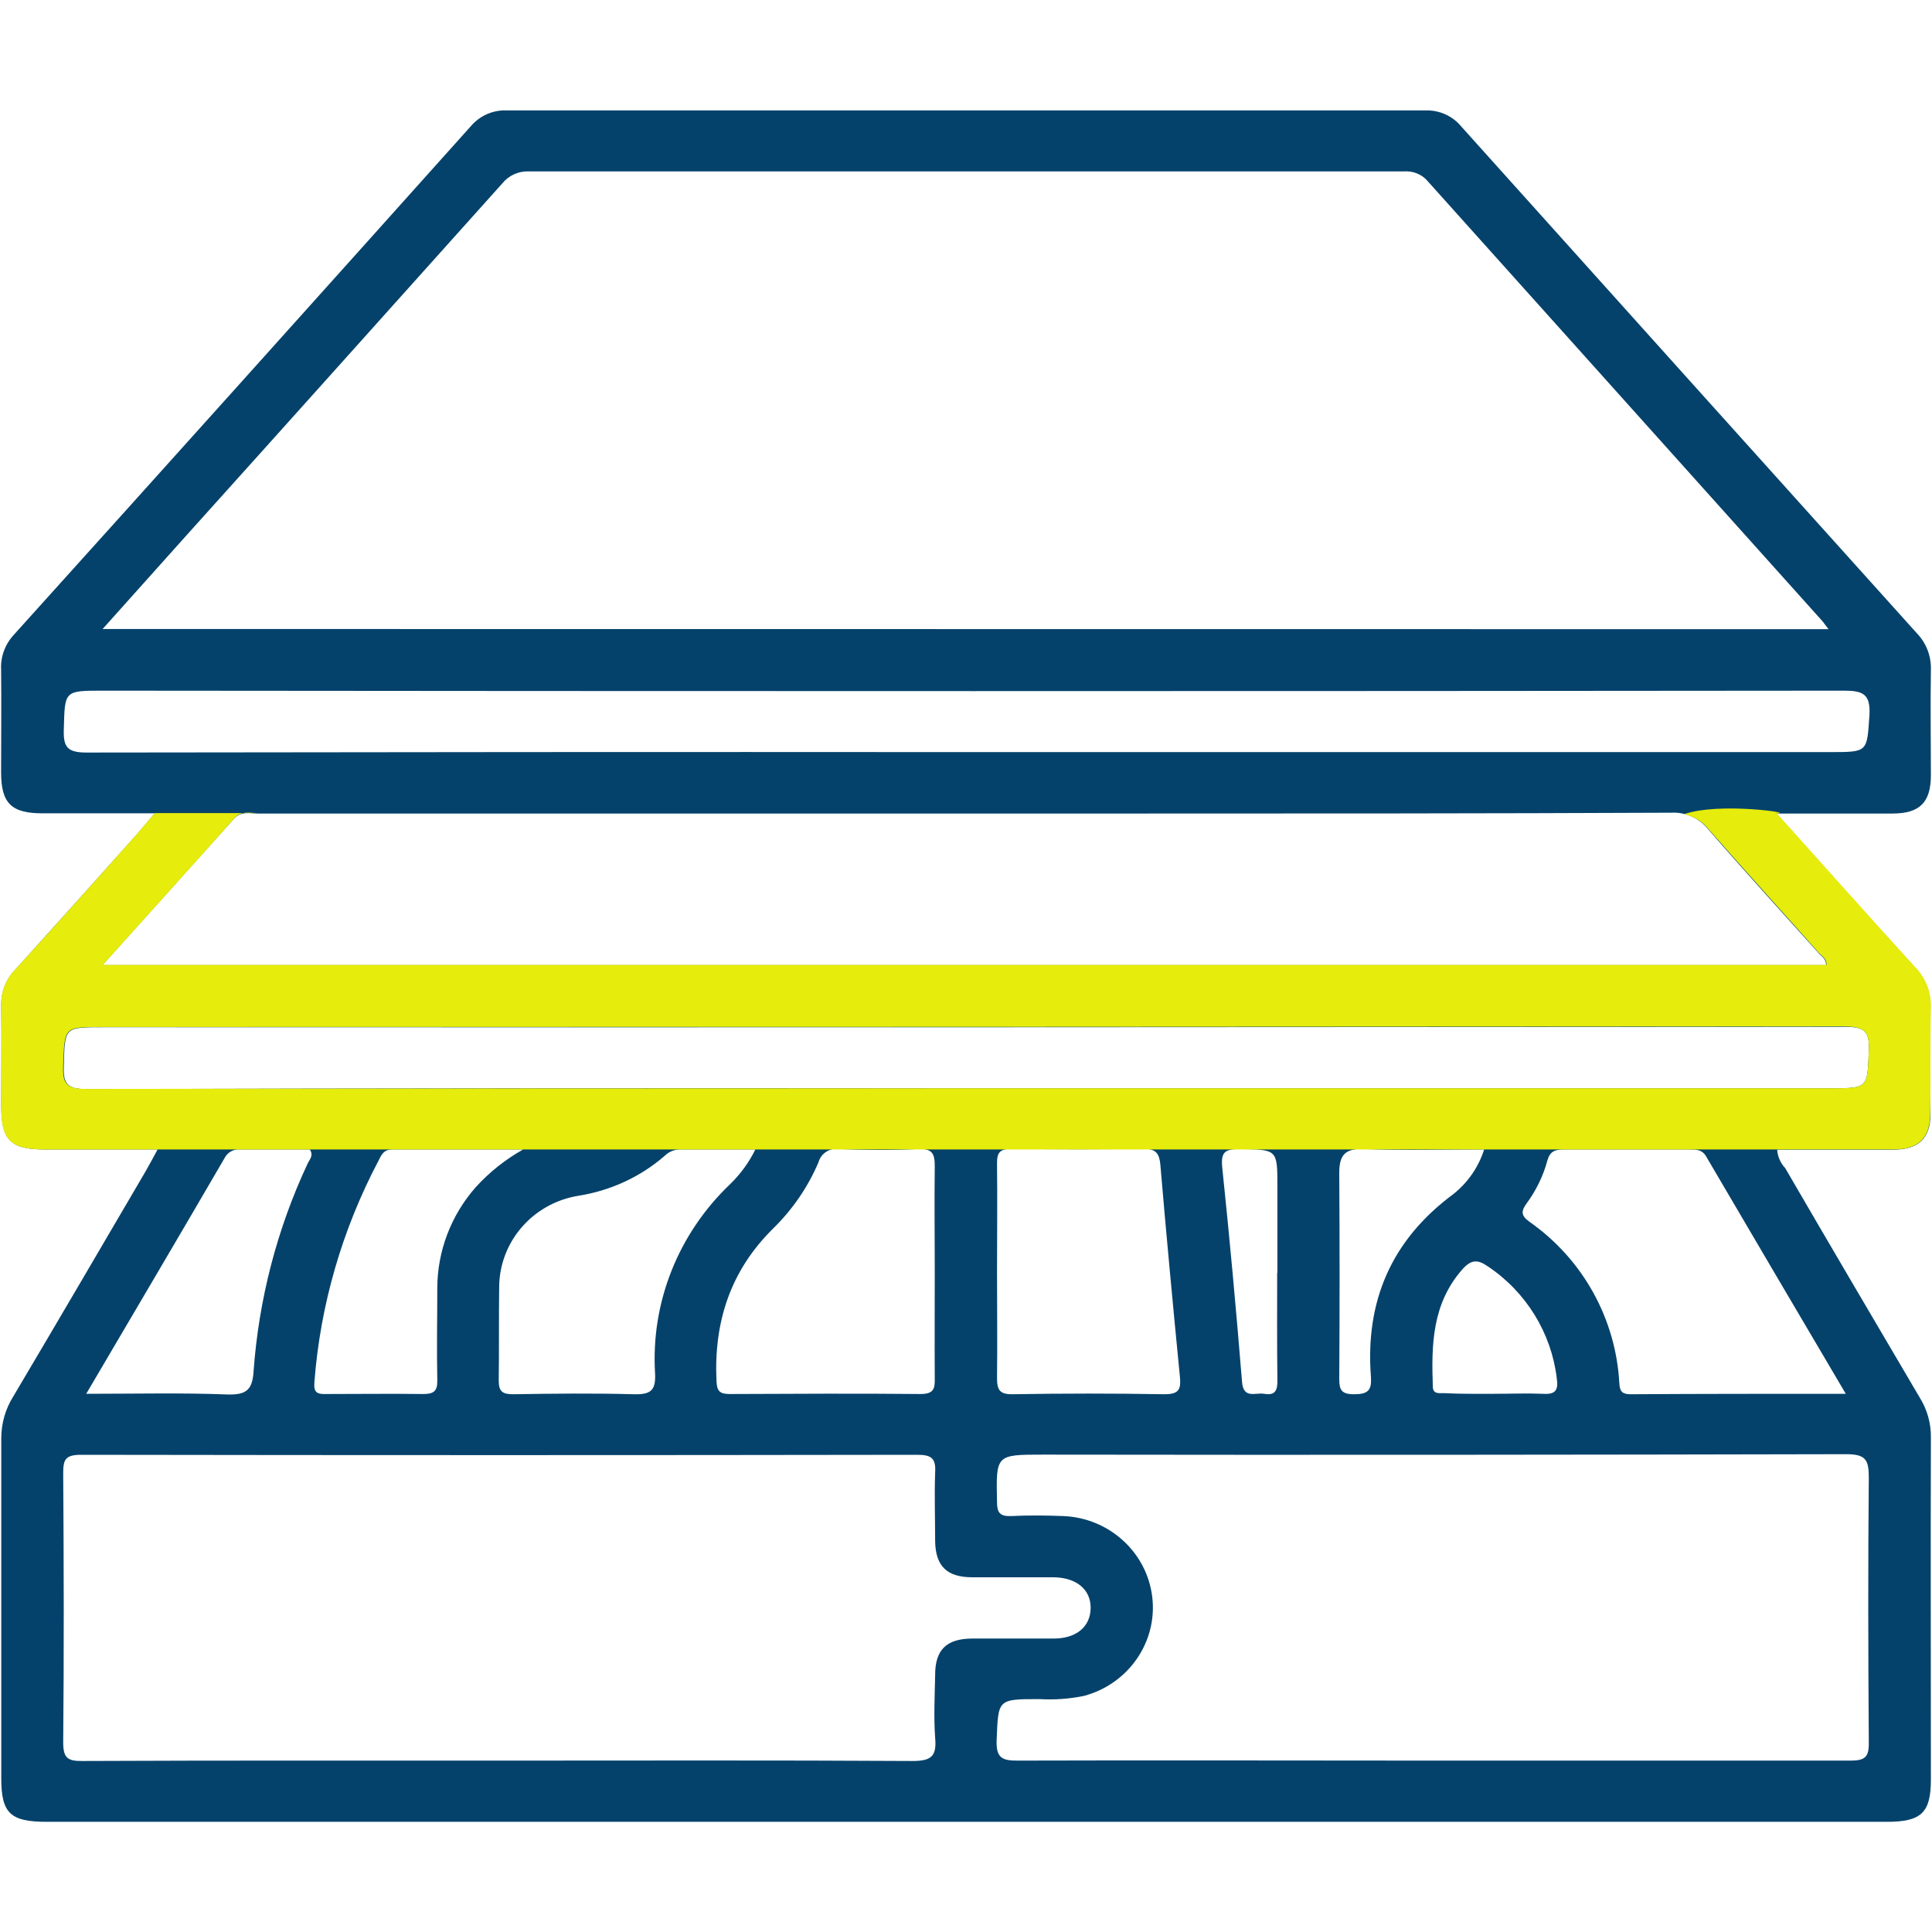 <?xml version="1.0" encoding="UTF-8"?>
<svg xmlns="http://www.w3.org/2000/svg" xmlns:xlink="http://www.w3.org/1999/xlink" width="35px" height="35px" viewBox="0 0 35 31" version="1.1">
<g id="surface1">
<path style=" stroke:none;fill-rule:nonzero;fill:rgb(1.961%,25.882%,41.961%);fill-opacity:1;" d="M 32.18 12.738 C 33.055 13.719 33.867 14.625 34.688 15.523 C 34.883 15.723 34.984 15.992 34.973 16.27 C 34.957 16.902 34.973 17.539 34.973 18.172 C 34.973 18.621 34.762 18.824 34.305 18.828 C 33.602 18.828 32.902 18.828 32.195 18.828 C 32.203 18.949 32.254 19.07 32.34 19.16 C 33.148 20.551 33.965 21.938 34.781 23.324 C 34.914 23.539 34.984 23.789 34.98 24.043 C 34.973 26.105 34.98 28.172 34.98 30.234 C 34.98 30.84 34.809 31.004 34.18 31.004 L 0.844 31.004 C 0.188 31.004 0.023 30.848 0.023 30.219 C 0.023 28.164 0.023 26.109 0.023 24.059 C 0.023 23.793 0.094 23.535 0.234 23.309 C 1.043 21.945 1.844 20.574 2.645 19.207 C 2.707 19.098 2.766 18.988 2.855 18.824 L 0.82 18.824 C 0.195 18.824 0.027 18.66 0.023 18.051 C 0.023 17.441 0.031 16.828 0.023 16.219 C 0.016 15.973 0.109 15.738 0.281 15.562 C 1.02 14.746 1.758 13.922 2.492 13.102 C 2.582 13 2.668 12.891 2.805 12.734 C 2.09 12.734 1.434 12.734 0.785 12.734 C 0.207 12.738 0.02 12.555 0.02 11.992 C 0.02 11.371 0.027 10.746 0.02 10.125 C 0.008 9.895 0.094 9.668 0.254 9.496 C 3.016 6.434 5.773 3.363 8.527 0.289 C 8.684 0.102 8.922 -0.008 9.172 0 C 14.727 0 20.281 0 25.836 0 C 26.086 -0.004 26.32 0.105 26.477 0.297 C 29.227 3.359 31.977 6.418 34.73 9.477 C 34.898 9.652 34.988 9.891 34.98 10.133 C 34.969 10.766 34.98 11.402 34.98 12.039 C 34.98 12.535 34.781 12.738 34.281 12.738 C 33.609 12.738 32.941 12.738 32.18 12.738 Z M 33.125 9.398 C 33.066 9.324 33.043 9.285 33.012 9.25 C 30.629 6.594 28.246 3.938 25.863 1.281 C 25.758 1.156 25.598 1.094 25.434 1.105 C 20.148 1.105 14.863 1.105 9.582 1.105 C 9.395 1.098 9.219 1.176 9.102 1.32 C 7.199 3.441 5.301 5.562 3.398 7.676 L 1.859 9.395 Z M 9.031 29.895 C 11.531 29.895 14.031 29.887 16.531 29.902 C 16.887 29.902 16.969 29.805 16.941 29.48 C 16.914 29.105 16.934 28.723 16.941 28.34 C 16.941 27.887 17.148 27.688 17.605 27.684 C 18.102 27.684 18.594 27.684 19.086 27.684 C 19.5 27.684 19.754 27.469 19.758 27.133 C 19.762 26.801 19.508 26.582 19.094 26.574 C 18.602 26.574 18.109 26.574 17.617 26.574 C 17.152 26.574 16.949 26.371 16.941 25.922 C 16.941 25.504 16.926 25.094 16.941 24.676 C 16.957 24.414 16.871 24.355 16.613 24.355 C 11.562 24.363 6.516 24.363 1.469 24.355 C 1.184 24.355 1.145 24.441 1.145 24.688 C 1.156 26.312 1.16 27.938 1.145 29.562 C 1.145 29.844 1.219 29.906 1.496 29.902 C 4.012 29.891 6.52 29.895 9.031 29.895 Z M 1.855 15.484 L 33.082 15.484 C 33.082 15.367 33 15.328 32.949 15.27 C 32.285 14.527 31.609 13.789 30.953 13.031 C 30.789 12.824 30.535 12.707 30.27 12.723 C 26.938 12.738 23.602 12.738 20.266 12.738 L 4.668 12.738 C 4.523 12.738 4.367 12.691 4.238 12.832 C 3.461 13.699 2.68 14.566 1.855 15.484 Z M 25.953 29.895 C 28.477 29.895 31 29.895 33.523 29.895 C 33.785 29.895 33.859 29.832 33.855 29.57 C 33.844 27.969 33.84 26.367 33.855 24.766 C 33.855 24.441 33.797 24.344 33.441 24.344 C 28.594 24.355 23.746 24.359 18.898 24.352 C 18.039 24.352 18.043 24.352 18.062 25.207 C 18.062 25.398 18.109 25.473 18.316 25.465 C 18.633 25.449 18.949 25.453 19.266 25.465 C 20.098 25.5 20.781 26.125 20.875 26.938 C 20.969 27.75 20.441 28.508 19.637 28.723 C 19.375 28.777 19.102 28.797 18.832 28.781 C 18.066 28.781 18.086 28.781 18.055 29.527 C 18.043 29.852 18.16 29.898 18.449 29.895 C 20.949 29.887 23.449 29.895 25.949 29.895 Z M 17.512 11.625 L 33.152 11.625 C 33.848 11.625 33.82 11.625 33.867 10.949 C 33.887 10.566 33.742 10.512 33.398 10.512 C 22.887 10.523 12.379 10.523 1.871 10.512 C 1.156 10.512 1.176 10.512 1.156 11.211 C 1.145 11.535 1.219 11.633 1.57 11.633 C 6.879 11.625 12.195 11.621 17.512 11.625 Z M 17.48 17.715 L 33.156 17.715 C 33.848 17.715 33.828 17.715 33.855 17.035 C 33.871 16.695 33.789 16.602 33.43 16.602 C 22.91 16.609 12.387 16.613 1.867 16.609 C 1.156 16.609 1.176 16.609 1.156 17.309 C 1.141 17.637 1.223 17.73 1.57 17.73 C 6.871 17.715 12.176 17.711 17.48 17.715 Z M 33.438 23.25 C 32.57 21.777 31.738 20.367 30.91 18.953 C 30.836 18.824 30.734 18.824 30.613 18.824 C 29.852 18.824 29.09 18.824 28.332 18.824 C 28.172 18.824 28.078 18.855 28.031 19.027 C 27.957 19.305 27.828 19.566 27.656 19.801 C 27.555 19.941 27.551 20.02 27.707 20.133 C 28.676 20.812 29.273 21.891 29.336 23.062 C 29.344 23.211 29.391 23.258 29.543 23.258 C 30.816 23.25 32.09 23.25 33.438 23.25 Z M 16.934 21.035 C 16.934 20.402 16.926 19.77 16.934 19.133 C 16.934 18.906 16.898 18.805 16.633 18.816 C 16.152 18.84 15.672 18.836 15.191 18.816 C 15.027 18.793 14.871 18.898 14.828 19.055 C 14.637 19.504 14.359 19.91 14.008 20.254 C 13.227 21.023 12.93 21.957 12.98 23.02 C 12.988 23.203 13.039 23.254 13.223 23.254 C 14.371 23.25 15.523 23.242 16.672 23.254 C 16.91 23.254 16.938 23.164 16.934 22.977 C 16.93 22.328 16.934 21.684 16.934 21.035 Z M 18.062 21.027 C 18.062 21.672 18.07 22.316 18.062 22.961 C 18.062 23.176 18.105 23.262 18.348 23.258 C 19.262 23.242 20.176 23.242 21.09 23.258 C 21.355 23.258 21.398 23.176 21.375 22.941 C 21.25 21.66 21.129 20.375 21.02 19.09 C 21 18.895 20.938 18.812 20.723 18.812 C 19.926 18.824 19.129 18.824 18.332 18.812 C 18.105 18.812 18.059 18.883 18.062 19.09 C 18.07 19.738 18.062 20.383 18.062 21.027 Z M 13.684 18.824 C 13.195 18.824 12.773 18.824 12.352 18.824 C 12.234 18.816 12.121 18.859 12.039 18.941 C 11.598 19.324 11.051 19.574 10.469 19.664 C 9.648 19.801 9.047 20.5 9.043 21.316 C 9.035 21.879 9.043 22.445 9.035 23.012 C 9.035 23.215 9.109 23.258 9.301 23.258 C 10.027 23.246 10.754 23.238 11.48 23.258 C 11.789 23.266 11.883 23.191 11.867 22.879 C 11.789 21.594 12.289 20.344 13.23 19.449 C 13.418 19.266 13.57 19.055 13.684 18.824 Z M 1.562 23.25 C 2.461 23.25 3.289 23.23 4.117 23.262 C 4.461 23.273 4.574 23.18 4.594 22.84 C 4.688 21.543 5.016 20.27 5.57 19.086 C 5.602 19.012 5.688 18.938 5.613 18.824 C 5.199 18.824 4.777 18.824 4.355 18.824 C 4.238 18.812 4.125 18.871 4.07 18.977 C 3.254 20.379 2.426 21.781 1.562 23.25 Z M 9.477 18.824 C 8.621 18.824 7.863 18.824 7.105 18.824 C 6.949 18.824 6.91 18.922 6.859 19.023 C 6.199 20.273 5.801 21.641 5.695 23.047 C 5.68 23.234 5.754 23.258 5.906 23.254 C 6.496 23.254 7.082 23.246 7.668 23.254 C 7.871 23.254 7.926 23.191 7.922 23 C 7.91 22.445 7.922 21.895 7.922 21.34 C 7.922 20.664 8.172 20.012 8.621 19.504 C 8.867 19.234 9.156 19.004 9.477 18.824 Z M 26.887 18.824 C 26.133 18.824 25.418 18.844 24.707 18.816 C 24.355 18.801 24.262 18.938 24.262 19.25 C 24.27 20.492 24.27 21.734 24.262 22.98 C 24.262 23.18 24.301 23.258 24.531 23.258 C 24.785 23.258 24.852 23.184 24.836 22.945 C 24.73 21.582 25.199 20.469 26.328 19.633 C 26.594 19.422 26.785 19.141 26.887 18.824 Z M 27.07 23.25 C 27.363 23.25 27.656 23.238 27.949 23.25 C 28.176 23.266 28.234 23.188 28.203 22.973 C 28.105 22.148 27.648 21.406 26.953 20.941 C 26.762 20.809 26.648 20.82 26.488 21 C 25.945 21.621 25.93 22.359 25.957 23.117 C 25.957 23.258 26.066 23.238 26.16 23.238 C 26.461 23.254 26.766 23.25 27.07 23.25 Z M 23.141 21.055 L 23.141 19.5 C 23.141 18.816 23.141 18.828 22.453 18.816 C 22.188 18.816 22.117 18.875 22.141 19.141 C 22.277 20.438 22.395 21.734 22.5 23.027 C 22.523 23.352 22.742 23.223 22.902 23.25 C 23.121 23.289 23.145 23.164 23.141 22.988 C 23.133 22.344 23.137 21.699 23.137 21.055 Z M 23.141 21.055 "/>
<path style=" stroke:none;fill-rule:nonzero;fill:rgb(90.196%,92.549%,4.314%);fill-opacity:1;" d="M 34.98 16.266 C 34.992 15.988 34.891 15.719 34.695 15.52 C 33.871 14.617 33.062 13.707 32.188 12.734 C 32.539 12.734 31.145 12.527 30.508 12.75 C 30.688 12.789 30.848 12.887 30.961 13.031 C 31.617 13.781 32.293 14.52 32.957 15.27 C 33.012 15.324 33.09 15.367 33.09 15.48 L 1.863 15.48 C 2.688 14.566 3.469 13.699 4.25 12.82 C 4.375 12.68 4.535 12.73 4.68 12.73 L 2.805 12.73 C 2.668 12.887 2.582 12.992 2.492 13.094 C 1.758 13.922 1.02 14.746 0.277 15.562 C 0.105 15.734 0.012 15.973 0.02 16.215 C 0.031 16.828 0.02 17.438 0.02 18.047 C 0.02 18.66 0.188 18.824 0.816 18.824 C 1.477 18.824 33.598 18.824 34.301 18.824 C 34.762 18.824 34.965 18.617 34.969 18.168 C 34.98 17.531 34.965 16.898 34.98 16.266 Z M 33.855 17.035 C 33.828 17.715 33.848 17.715 33.156 17.715 L 17.48 17.715 C 12.172 17.715 6.867 17.719 1.559 17.727 C 1.211 17.727 1.129 17.633 1.145 17.305 C 1.172 16.605 1.145 16.605 1.855 16.605 C 12.375 16.605 22.898 16.602 33.418 16.594 C 33.789 16.602 33.871 16.695 33.855 17.035 Z M 33.855 17.035 "/>
</g>
</svg>
